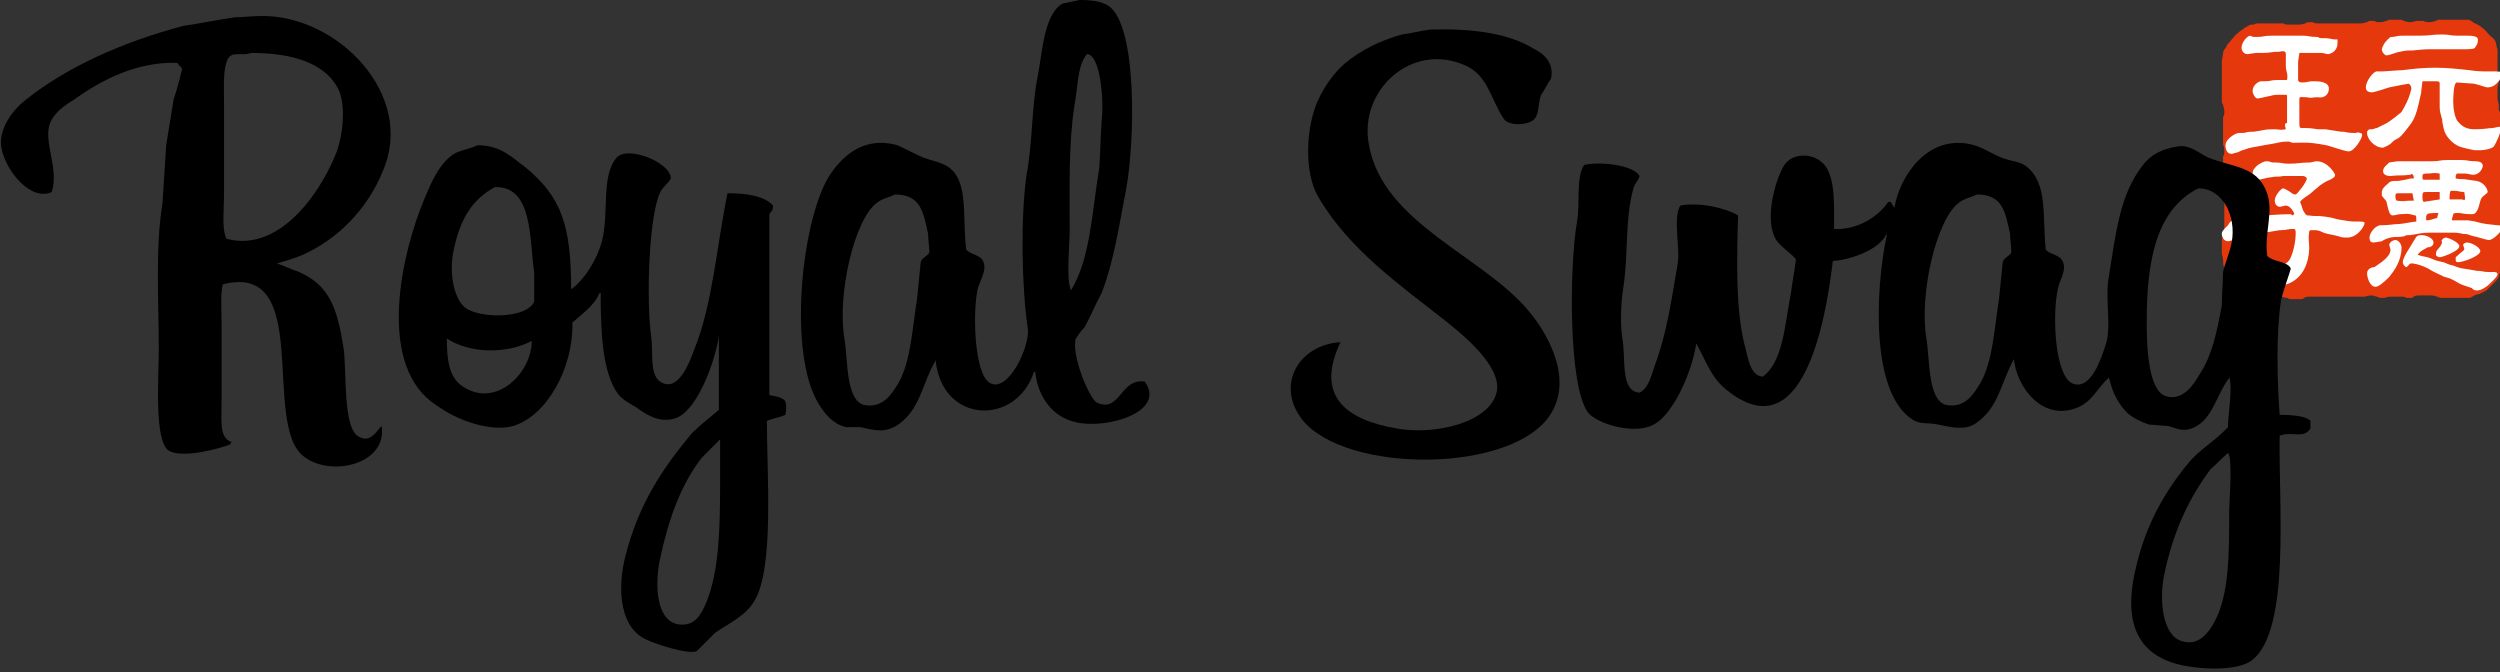 <?xml version="1.0" encoding="utf-8"?>
<!-- Generator: Adobe Illustrator 20.0.0, SVG Export Plug-In . SVG Version: 6.00 Build 0)  -->
<svg version="1.1" id="レイヤー_1" xmlns="http://www.w3.org/2000/svg" xmlns:xlink="http://www.w3.org/1999/xlink" x="0px"
	 y="0px" width="203.1px" height="54.6px" viewBox="0 0 203.1 54.6" style="enable-background:new 0 0 203.1 54.6;"
	 xml:space="preserve">
<rect x="0" y="0" width="203.1" height="54.6" fill="#333333" stroke="none"/>
<style type="text/css">
	.st0{fill:#E5380D;}
	.st1{fill:#FFFFFF;}
	.st2{fill-rule:evenodd;clip-rule:evenodd;}
</style>
<g>
	<g>
		<path class="st0" d="M185.2,24.1c0.3,0,0.4,0.1,0.6,0.1c0.1,0,0.1,0.1,0.3,0.1c0.2,0,0.3,0,0.4,0c0.1,0,0.2,0,0.4,0
			c0.1,0,0.2,0,0.3-0.1c0.1-0.1,0.3-0.1,0.6-0.1c0.2,0,0.3,0,0.4,0c0.1,0,0.2,0,0.4,0c0.2,0,0.3,0,0.4,0c0.1,0,0.2,0,0.4,0
			c0.2,0,0.4,0,0.5,0c0.1,0,0.2,0,0.3,0c0.2,0,0.3,0,0.4,0c0.1,0,0.2,0,0.4,0c0.2,0,0.3,0,0.4,0c0.1,0,0.2,0,0.4,0
			c0.2,0,0.2,0,0.3,0c0.1,0,0.3-0.1,0.5-0.1c0.3,0,0.4,0.1,0.5,0.1c0.1,0,0.1,0.1,0.3,0.1c0.2,0,0.2,0,0.3,0c0.1,0,0.2-0.1,0.5-0.1
			c0.2,0,0.3,0,0.4,0c0.1,0,0.2,0,0.4,0c0.2,0,0.4,0,0.5,0.1c0.1,0,0.2,0,0.3,0c0.1,0,0.2,0,0.3-0.1c0.1-0.1,0.3-0.1,0.6-0.1
			c0.2,0,0.3,0,0.4,0c0.1,0,0.2,0,0.4,0c0.3,0,0.4,0.1,0.5,0.1c0.1,0,0.1,0.1,0.3,0.1c0.2,0,0.3,0,0.4,0c0.1,0,0.2,0,0.4,0
			c0.2,0,0.3,0,0.4,0c0.1,0,0.2,0,0.4,0c0.1,0,0.1,0,0.2,0c0.1,0,0.1,0,0.2,0c0.1,0,0.2,0,0.3,0c0.1,0,0.3-0.1,0.4-0.2
			c0.1,0,0.2-0.1,0.3-0.1l0.1,0c0.2-0.1,0.4-0.2,0.6-0.3c0.1-0.1,0.2-0.2,0.3-0.3c0.1-0.1,0.1-0.1,0.2-0.2c0.1-0.1,0.1-0.1,0.2-0.2
			c0.1-0.1,0.2-0.2,0.3-0.4c0-0.1,0-0.2,0.1-0.3c0-0.1,0-0.2,0-0.4c0-0.1,0-0.1,0-0.2c0-0.2,0.1-0.4,0.1-0.5c0-0.3,0-0.4,0.1-0.5
			c0-0.1,0-0.2,0.1-0.3c0-0.1,0-0.2,0-0.3c0-0.1-0.1-0.3-0.1-0.5c0-0.2,0-0.3,0-0.5c0-0.1,0-0.2,0-0.4c0-0.2,0-0.4,0-0.5
			c0-0.1,0-0.2,0-0.3c0-0.1,0-0.2-0.1-0.3c0-0.1-0.1-0.3-0.1-0.5c0-0.3,0.1-0.4,0.1-0.5c0-0.1,0.1-0.1,0.1-0.3c0-0.2,0-0.3,0-0.4
			c0-0.1,0-0.2,0-0.4c0-0.2,0-0.3,0-0.4c0-0.1,0-0.2,0-0.4c0-0.2,0-0.2,0-0.3c0-0.1-0.1-0.2-0.1-0.5c0-0.2,0-0.3,0-0.4
			c0-0.1,0-0.2,0-0.4c0-0.2,0-0.3,0-0.4c0-0.1,0-0.2,0-0.5c0-0.2,0-0.3,0-0.4c0-0.1,0-0.2,0-0.4c0-0.2,0-0.4,0.1-0.5
			c0-0.1,0-0.2,0-0.3c0-0.1,0-0.2-0.1-0.3c0-0.1-0.1-0.3-0.1-0.5c0-0.3,0-0.4,0.1-0.5C203,9,203,9,203,8.8c0-0.2,0-0.2,0-0.3
			c0-0.1-0.1-0.3-0.1-0.5c0-0.2,0-0.3,0-0.4c0-0.1,0-0.2,0-0.4c0-0.3,0.1-0.4,0.1-0.5c0-0.1,0.1-0.1,0.1-0.3c0-0.1,0-0.2-0.1-0.3
			c-0.1-0.1-0.1-0.3-0.1-0.5c0-0.2,0-0.3,0-0.4c0-0.1,0-0.2,0-0.4c0-0.1,0-0.2,0-0.4c0-0.1,0-0.3,0-0.4c-0.1-0.2-0.1-0.5-0.2-0.7
			c-0.1-0.1-0.1-0.2-0.3-0.3c-0.1-0.1-0.1-0.1-0.2-0.2c-0.2-0.2-0.3-0.4-0.5-0.5c-0.2-0.2-0.4-0.3-0.6-0.4c-0.1,0-0.2-0.1-0.2-0.1
			c-0.1-0.1-0.3-0.2-0.4-0.2c-0.1,0-0.2,0-0.3,0c-0.1,0-0.1,0-0.2,0c-0.1,0-0.2,0-0.2,0c-0.2,0-0.4,0-0.5,0c-0.1,0-0.2,0-0.3,0
			c-0.2,0-0.3,0-0.4,0c-0.1,0-0.2,0-0.4,0c-0.1,0-0.2,0-0.3,0.1c-0.1,0-0.3,0.1-0.5,0.1c-0.2,0-0.4,0-0.5-0.1c-0.1,0-0.2,0-0.3,0
			c-0.2,0-0.2,0-0.3,0c-0.1,0-0.2,0.1-0.5,0.1c-0.3,0-0.4-0.1-0.5-0.1c-0.1,0-0.1-0.1-0.3-0.1c-0.2,0-0.3,0-0.4,0
			c-0.1,0-0.2,0-0.4,0c-0.1,0-0.2,0-0.3,0.1c-0.1,0-0.3,0.1-0.5,0.1c-0.3,0-0.4,0-0.5-0.1c-0.1,0-0.2,0-0.3,0c-0.1,0-0.2,0-0.3,0.1
			c-0.1,0-0.3,0.1-0.5,0.1c-0.2,0-0.3,0-0.5,0c-0.1,0-0.2,0-0.4,0c-0.2,0-0.4,0-0.5,0c-0.1,0-0.2,0-0.3,0c-0.2,0-0.3,0-0.4,0
			c-0.1,0-0.2,0-0.5,0c-0.2,0-0.3,0-0.4,0c-0.1,0-0.2,0-0.4,0c-0.2,0-0.4,0-0.5-0.1c-0.1,0-0.2,0-0.3,0c-0.1,0-0.2,0-0.3,0.1
			c-0.1,0-0.3,0.1-0.5,0.1c-0.2,0-0.3,0-0.4,0c-0.1,0-0.2,0-0.4,0c-0.2,0-0.4,0-0.5-0.1c-0.1,0-0.2,0-0.3,0c-0.2,0-0.3,0-0.4,0
			c-0.1,0-0.2,0-0.4,0c-0.2,0-0.4,0-0.5,0c-0.1,0-0.2,0-0.3,0c-0.2,0-0.4,0-0.5,0.1c-0.1,0-0.1,0-0.2,0c-0.1,0-0.3,0.1-0.4,0.2
			c-0.1,0-0.2,0.1-0.2,0.1c-0.1,0.1-0.3,0.2-0.4,0.3c0,0-0.1,0.1-0.1,0.1c-0.2,0.1-0.3,0.3-0.5,0.5l0,0c-0.1,0.2-0.3,0.3-0.4,0.5
			c0,0.1-0.1,0.2-0.1,0.2c-0.1,0.1-0.2,0.3-0.2,0.4c0,0.2-0.1,0.5-0.1,0.7c0,0.2,0,0.2,0,0.3c0,0.1,0,0.2,0,0.5c0,0.2,0,0.3,0,0.4
			c0,0.1,0,0.2,0,0.4c0,0.2,0,0.4,0,0.5c0,0.1,0,0.2,0,0.3c0,0.2,0,0.3,0,0.4c0,0.1,0,0.2,0,0.4c0,0.1,0,0.2,0.1,0.3
			c0,0.1,0.1,0.3,0.1,0.5c0,0.3,0,0.4-0.1,0.5c0,0.1,0,0.2,0,0.3c0,0.2,0,0.4,0,0.5c0,0.1,0,0.2,0,0.3c0,0.2,0,0.3,0,0.4
			c0,0.1,0,0.2,0,0.4c0,0.2,0,0.2,0,0.3c0,0.1,0.1,0.2,0.1,0.5c0,0.2,0,0.4-0.1,0.5c0,0.1,0,0.2,0,0.3c0,0.2,0,0.2,0,0.3
			c0,0.1,0.1,0.2,0.1,0.5c0,0.3,0,0.4-0.1,0.5c0,0.1,0,0.2,0,0.3c0,0.2,0,0.3,0,0.4c0,0.1,0,0.2,0,0.4c0,0.2,0,0.2,0,0.3
			c0,0.1,0.1,0.3,0.1,0.5c0,0.2,0,0.2,0,0.3c0,0.1,0,0.2,0,0.5l0,0.8c0,0.2,0,0.3,0,0.5c0,0.1,0,0.2,0,0.4c0,0.3-0.1,0.4-0.1,0.5
			c0,0.1-0.1,0.1-0.1,0.3c0,0.2,0,0.3,0,0.4c0,0.1,0,0.2,0,0.4c0,0.2,0,0.2,0,0.3c0,0.1,0.1,0.3,0.1,0.5c0,0.2,0,0.4,0.1,0.7
			c0,0.2,0.1,0.4,0.2,0.7c0.1,0.1,0.1,0.3,0.1,0.4c0,0.1,0.1,0.3,0.1,0.3c0,0,0.2,0.1,0.3,0.1c0.1,0.1,0.3,0.1,0.4,0.2
			c0.1,0.1,0.2,0.1,0.2,0.2c0.1,0.1,0.2,0.2,0.3,0.2c0.1,0,0.2,0.1,0.2,0.1c0.1,0.1,0.3,0.2,0.4,0.2c0.1,0,0.2,0,0.3,0
			c0.1,0,0.2,0,0.4,0c0.2,0,0.4,0,0.5,0c0.1,0,0.2,0,0.3,0c0.2,0,0.2,0,0.3,0C184.8,24.1,185,24.1,185.2,24.1z"/>
		<g>
			<g>
				<g>
					<path class="st1" d="M198.2,8.5c0-0.2,0-0.9,0-1c0-0.2,0-0.4,0-0.7c0-0.2-0.1-0.2-0.4-0.2c-0.4,0-0.8,0-1,0
						c0,0.1-0.1,0.7-0.1,0.9c-0.1,0.5-0.1,0.4-0.2,0.9c-0.2,0.9-0.4,1.3-0.6,1.6c-0.3,0.4-0.6,0.8-0.8,1c-0.2,0.2-0.2,0.2-0.4,0.3
						c-0.2,0.1-0.2,0.1-0.3,0.2c-0.2,0.2-0.3,0.3-0.8,0.5c-0.7,0-1.3-0.7-1.3-1.2c0-0.1,0-0.2,0.2-0.3c0,0,0.1,0,0.2,0
						c0.1,0,0.3-0.1,0.4-0.1c0.4-0.2,0.4-0.2,0.8-0.4c0.2-0.1,1.1-0.8,1.2-0.9c0.4-0.7,0.5-0.9,0.7-1.5c0-0.1,0.1-0.3,0.1-0.4
						c0-0.2-0.1-0.3-0.2-0.4c-0.1,0-0.5,0.1-0.6,0.1c-0.5,0.1-0.5,0.1-1,0.2c0,0-1.2,0.4-1.4,0.4c-0.4,0-0.5-0.2-0.5-0.4
						c0-0.5,0.6-1.3,0.9-1.3c0.1,0,0.4,0,0.5,0c0.1,0,1.3-0.1,1.6-0.1c0.7-0.1,1.7-0.2,2.6-0.2c1,0,1.9,0.1,2.8,0.2
						c0.7,0.1,1,0.1,1.5,0.1c1.1,0,1.2,0,1.2,0.2c0,0.1-0.4,1.1-1.2,1.1c-0.2,0-0.3-0.1-1.1-0.3c-0.1,0-1.3-0.1-1.4-0.1
						c-0.3,0-0.3,1.4-0.3,1.6c0,0.4,0.1,1.3,0.4,1.6c0.2,0.2,0.5,0.6,1.3,0.6c1,0,1.1-0.1,1.5-0.1c0.1,0,0.4-0.1,0.6-0.1
						c0.1,0,0.1,0,0.1,0.1c0,0.3-0.4,1.2-0.6,1.5c-0.2,0.2-0.8,0.3-1,0.3c-0.1,0-0.5,0-0.6,0c0,0-1-0.2-1.2-0.3
						c-0.5-0.2-1-0.7-1.2-1.2c-0.1-0.3-0.2-0.8-0.2-1C198.2,9,198.2,9,198.2,8.5z M195.3,2.9c0.1,0,0.1,0,0.2,0c0.5,0,0.5,0,1,0
						c1,0,1-0.1,1.9-0.1c0.6,0,0.6,0.1,1.3,0.1c0.1,0,0.6,0,0.7,0c0.3,0,0.9,0,0.9,0.3c0,0.2,0,0.4-0.2,0.6C201.1,3.9,201,4,200.4,4
						c-0.1,0-0.4,0-0.4,0c-1,0-1,0-2,0c-1,0-1,0-2,0.1c-0.5,0-0.5,0-1,0.1c-0.2,0-0.9,0.3-1.1,0.3c-0.2,0-0.4-0.3-0.4-0.5
						c0-0.1,0.2-0.6,0.6-0.9c0.1-0.1,0.1-0.1,0.3-0.1C194.9,2.9,194.9,2.9,195.3,2.9z"/>
				</g>
				<g>
					<path class="st1" d="M195,17.4c-0.1,0-0.5,0.1-0.6,0.1c-0.2,0-0.3-0.1-0.5-1c0-0.2-0.1-0.2-0.4-0.6c0,0,0-0.1,0-0.3
						c0-0.4,0.6-0.7,0.6-0.8c0.1,0,0.1-0.1,0.4-0.1c0.4,0,0.4,0,0.9-0.1c0.1,0,0.3-0.1,0.5-0.1c0.2,0,0.2,0,0.2,0c0,0,0-0.3-0.1-0.3
						c0-0.1,0-0.1-0.2,0c-0.8,0.1-0.8,0-1.6,0.1c-0.3,0-0.6-0.1-0.6-0.4c0-0.3,0.3-0.5,0.5-0.7c0.6-0.1,0.6-0.1,1.1-0.1
						c0.4,0,0.4,0,0.9,0c0.7,0,0.7,0,1.5,0c0.6,0,0.6-0.1,1.2-0.1c0.6,0,0.6,0,1.2,0c0.5,0,0.5,0.1,1.1,0.1c0.5,0,0.6,0.2,0.6,0.4
						c0,0.1-0.2,0.7-0.8,0.7c-0.1,0-0.5-0.1-0.6-0.1c-0.3,0-0.5,0-0.7,0c-0.1,0.1-0.1,0.2-0.1,0.4c0.5,0.1,0.5,0,1,0.1
						c0.7,0.1,0.8,0.1,1,0.2c0.4,0.2,0.6,0.6,0.6,0.8c0,0.1-0.5,0.4-0.5,0.5c-0.1,0.1-0.2,0.7-0.3,0.9c-0.2,0.4-0.3,0.4-0.6,0.4
						c-0.6,0-0.6-0.1-1.1-0.1c-0.3,0-0.3,0.1-0.3,0.1c0,0.1-0.1,0.3-0.1,0.4c0,0,0,0.1,0,0.1c0.6,0,0.6,0,1.2,0c0,0,0,0,0.1,0
						c0.8,0.1,0.8,0.2,1.5,0.3c0.1,0,0.8,0.1,0.9,0.1c0.1,0,0.4,0,0.4,0.2c0,0.2-0.7,1-1.1,1c-0.2,0-1.1-0.3-1.2-0.3
						c-0.5-0.1-0.4-0.2-0.9-0.2c-0.5-0.1-0.5-0.1-1-0.1c-0.4,0-0.4,0-0.8,0c-0.4,0-0.4,0-0.8,0c-0.9,0-0.9,0.1-1.7,0.2
						c-0.3,0-0.3,0-0.5,0.1c-0.5,0.1-0.6,0-1.1,0.1c-0.1,0-0.6,0.2-0.7,0.3c-0.1,0-0.5,0.1-0.7,0.1c-0.3,0-0.3-0.3-0.3-0.4
						c0-0.4,0.5-1,0.9-1c0.8,0,1-0.1,1.5-0.1c0.2,0,1.2-0.2,1.4-0.2c0-0.1,0-0.1,0-0.2c0-0.2,0-0.3-0.1-0.3
						C195.5,17.3,195.5,17.4,195,17.4z M194.2,20.3c0-0.1-0.1-0.4-0.1-0.4c0-0.2,0.3-0.4,0.5-0.4c0.3,0,0.5,0.4,0.5,0.6
						c0,1.1-0.6,1.9-1,2.4c-0.2,0.2-0.8,0.8-1.1,0.8c-0.5,0-0.7-0.8-0.7-1.1c0-0.3,0.3-0.5,0.6-0.5
						C193.3,21.4,194.2,20.9,194.2,20.3z M195.9,16.3c0.2,0,0.2,0,0.2,0c0,0-0.1-0.5-0.1-0.5c0-0.1,0-0.1,0-0.1c-0.2,0-0.9,0-1.1,0
						c-0.2,0-0.3,0-0.3,0.2c0,0.1,0,0.3,0.1,0.4C195.3,16.4,195.3,16.3,195.9,16.3z M196.4,20.7C196.5,20.7,196.5,20.7,196.4,20.7
						c0.6,0.2,0.6,0.1,1.1,0.3c0.5,0.2,0.5,0.2,1,0.3c0.3,0.1,0.2,0.1,0.5,0.2c0.5,0.1,0.5,0.2,1,0.3c0.1,0,1.2,0.2,1.2,0.2
						c0.5,0,0.5,0.1,1,0.1c0.1,0,0.3,0,0.4,0c0.1,0,0.3,0,0.3,0.2c0,0.2-0.8,0.9-0.8,0.9c-0.5,0.4-0.8,0.4-0.9,0.4
						c-0.2,0-0.3-0.1-0.4-0.2c0,0-0.3-0.1-0.3-0.1c-0.6-0.2-0.6-0.2-1.1-0.5c-0.4-0.2-0.4-0.2-0.8-0.3c-0.4-0.2-0.9-0.4-1.2-0.6
						c-0.1-0.1-1-0.5-1.5-0.5c-0.2,0-0.2,0.2-0.4,0.3c-0.1,0-0.3-0.2-0.3-0.4c0-0.4,0.6-1.2,1-1.9c0.1-0.2,0.2-0.3,0.5-0.3
						c0.5,0,1,0.3,1,0.6c0,0.3-0.3,0.4-0.5,0.4C197.1,20.2,196.7,20.3,196.4,20.7C196.4,20.7,196.4,20.6,196.4,20.7z M197.1,14.1
						c-0.3,0-0.3,0.1-0.3,0.3c0,0.1,0,0.2,0.1,0.2c0.1,0,1.2,0,1.3,0c0,0,0-0.3,0-0.3c0,0,0-0.1,0-0.2
						C197.7,14,197.7,14.1,197.1,14.1z M198.2,16.2C198.2,16.2,198.2,16.3,198.2,16.2c0-0.2,0-0.5,0-0.5s0,0,0-0.1
						c-0.6,0-0.6,0-1.1,0c-0.2,0-0.3,0-0.3,0.3c0,0.3,0,0.4,0.1,0.5C197.6,16.3,197.6,16.3,198.2,16.2z M198,17.7
						c0-0.1,0.1-0.4,0.1-0.4c0,0,0,0,0,0c-0.1,0-0.9,0-0.9,0.1c0,0-0.1,0.1-0.1,0.2c0,0.2,0,0.2,0,0.3
						C197.5,17.9,197.6,17.8,198,17.7z M198.1,20.2c0.2-0.2,0.3-0.5,0.3-0.5c0,0-0.1-0.2,0-0.2c0-0.1,0.2-0.2,0.3-0.2
						c0.2,0,1.1,0.4,1.1,0.7c0,0.4-1.4,0.9-1.6,0.9c-0.1,0-0.3-0.1-0.3-0.2C197.9,20.5,197.9,20.4,198.1,20.2z M200.2,15.6
						c-0.4,0-0.4-0.1-0.9-0.1c-0.2,0-0.2,0-0.2,0c-0.1,0.1-0.1,0.5-0.1,0.6c0,0,0,0,0,0.1c0.2,0,0.9,0,1,0
						C200.3,16.3,200.3,16.3,200.2,15.6C200.3,15.6,200.3,15.7,200.2,15.6z M199.5,20.9c0.5-0.5,0.7-0.5,0.7-0.7
						c0,0-0.1-0.3-0.1-0.3c0-0.1,0.2-0.2,0.3-0.2c0.4,0,1.1,0.4,1.1,0.7c0,0.4-1.4,0.9-1.8,0.9c-0.2,0-0.2-0.1-0.2-0.2
						C199.5,21,199.5,20.9,199.5,20.9z"/>
				</g>
				<g>
					<path class="st1" d="M185.8,10c0-1,0-1,0-2c0-0.3,0-0.3-0.1-0.3c-0.1,0-0.4,0-0.4,0c-0.5,0-0.5,0-0.9,0.1c-0.1,0-0.8,0.2-1,0.2
						c-0.2,0-0.4-0.4-0.4-0.6c0-0.5,0.5-0.8,0.7-0.8c0,0,0.3,0,0.3,0c0.5,0,0.5-0.1,1-0.1c0.6,0,0.7,0,0.8,0
						c0.1-0.6-0.1-0.6-0.1-1.2c0-0.5,0-0.5,0-0.9c0-0.2-0.1-0.3-0.5-0.2c-0.7,0-0.7,0.1-1.4,0.1c-0.1,0-0.4,0-0.5,0
						c-0.1,0-0.7,0.1-0.7,0.1c-0.4,0-0.5-0.4-0.5-0.5c0-0.5,0.5-1,0.7-1c0,0,0.2,0.1,0.3,0.1c0,0,0.3,0,0.3,0c0.5,0,0.5-0.1,1.1-0.1
						c0.7,0,0.7,0,1.4,0c0.6,0,0.6,0,1.2,0c0.5,0,0.5,0.1,1.1,0.1c0.2,0,0.2,0.1,0.3,0.1c0.6,0,0.6,0,1.1,0.1c0.2,0,0.2,0,0.3,0
						c0,0.1,0,0.1,0,0.3c0,0.7-0.6,0.9-0.8,0.9c0,0-0.4-0.1-0.5-0.1c-0.7,0-0.7,0-1.5,0c-0.2,0-0.3,0-0.3,0c0,0,0,0.1-0.1,0.7
						c0,0.7,0,0.7,0,1.5c0,0.1,0.1,0.2,0.3,0.2c0.5,0,0.5-0.1,0.9-0.1c0.4,0,1.3,0,1.3,0.6c0,0.5-0.4,0.8-0.9,0.7
						c-0.5,0-0.5,0.1-0.9,0c-0.5,0-0.6-0.1-0.6,0.2c0,0.9,0,0.9,0,1.8c0,0.4,0,0.5,0.2,0.5c0.6,0,0.6,0,1.3,0.1c0.3,0,0.3,0,0.6,0
						c0.7,0.1,0.7,0.1,1.3,0.2c0.1,0,0.1,0,0.2,0c0.5,0.1,0.5,0.1,1,0.1c0,0,0.2-0.1,0.3,0c0.2,0,0.2,0.1,0.2,0.2
						c0,0.2-0.6,1.3-1.1,1.3c-0.3,0-1.7-0.5-1.8-0.5c-1.6-0.3-1.9-0.2-2.7-0.2c-0.2,0-0.2-0.1-0.4-0.1c-0.7,0-0.7,0.1-1.4,0.2
						c-0.6,0.1-0.6,0.1-1.1,0.2c-0.6,0.1-0.6,0.1-1.2,0.3c-0.1,0-0.4,0.2-0.5,0.2c-0.1,0-0.3,0.1-0.4,0.1c-0.4,0-0.5-0.4-0.5-0.7
						c0-0.5,0.8-1,1.1-1c0.2,0,0.3,0,0.4,0c0.4-0.1,0.4-0.1,0.8-0.1c0.8-0.1,0.8-0.2,1.6-0.2c0.5,0,0.5,0.1,1,0
						C185.6,10.1,185.6,10,185.8,10C185.8,10,185.8,10,185.8,10z"/>
				</g>
				<g>
					<path class="st1" d="M185.9,14.3c-0.2,0-0.2,0-0.4,0c-0.5,0.1-0.5,0-1,0.1c-0.2,0-0.9,0.2-1,0.2c-0.4,0-0.5-0.4-0.5-0.5
						c0-0.6,0.9-1,1.1-1c0.2,0,0.2,0,0.5,0.1c0,0,0.2,0,0.2,0c0.6,0,0.6,0.1,1.1,0.1c0.9,0,0.9-0.1,1.8-0.1c0,0,0.4-0.1,0.5-0.1
						c0.9,0,1.5,1,1.5,1.1c0,0.1,0,0.2-0.4,0.4c-0.3,0.1-0.8,0.4-1.1,0.7c-0.4,0.3-0.4,0.4-0.9,0.7c-0.4,0.3-0.5,0.4-0.4,0.5
						c0.2,0.5,0.1,0.5,0.4,0.9c0.1,0.1,0.1,0.1,0.2,0.1c0.7,0.1,0.7,0,1.4,0.1c0.8,0.1,0.7,0.2,1.5,0.3c0.6,0.1,0.7,0.1,1.3,0.1
						c0.1,0,0.4,0,0.4,0.1c0,0.3-0.6,1.2-1.4,1.2c-0.2,0-0.5,0-0.7-0.1c-0.4-0.1-0.4-0.1-0.9-0.2c-0.5-0.1-0.4-0.2-0.9-0.3
						c-0.1,0-0.3,0-0.4,0c-0.2,0-0.1,0-0.2,0.1c-0.1,0.7,0,0.7,0,1.4c-0.1,2.5-1.8,3-2.4,3c-0.7,0-1.6-1-1.6-1.4
						c0-0.1,0.1-0.2,0.1-0.2c0,0,0.4,0.2,0.5,0.2c0.6,0,1.5-0.2,1.8-0.7c0.3-0.5,0.5-1.5,0.5-2.1c0-0.3,0-0.4-0.2-0.4
						c-0.5,0-0.5,0.1-1,0.1c0,0,0,0-0.1,0c-0.6,0.1-0.6,0.1-1.2,0.2c-0.2,0-0.2,0-0.4,0c-0.4,0.1-0.4,0-0.9,0.1
						c-0.3,0.1-0.6,0.2-1.2,0.5c-0.1,0-0.4,0.1-0.5,0.1c-0.3,0-0.5-0.3-0.5-0.6c0-0.2,0.1-0.3,0.5-0.7c0.1-0.2,0.3-0.5,0.8-0.5
						c0.4,0,0.5,0,0.9-0.1c0.8-0.2,2.6-0.3,3.4-0.3c0,0,0.1,0.1,0.2,0.1c0,0,0-0.1,0.1-0.1c-0.1-0.3-0.4-0.7-0.7-0.7
						c-0.1,0-0.4,0.1-0.5,0.1c-0.2,0-0.4-0.2-0.4-0.5c0-0.4,0.5-1,0.7-1c0,0,0.3,0.1,0.7,0.4c0.1,0.1,0.3,0.1,0.3,0.1
						c0.1,0,0.9-1,0.9-1.3c0-0.1-0.2-0.2-0.3-0.2C186.5,14.3,186.5,14.3,185.9,14.3z"/>
				</g>
			</g>
		</g>
	</g>
	<g>
		<path class="st2" d="M89.1,32.7c-0.6-0.3-2.1-3.9-1.7-5.2c0.2-0.3,0.4-0.6,0.7-0.9c0.5-0.9,0.9-1.9,1.4-2.8c1-2.6,1.4-5.4,2-8.5
			c0.7-3.9,0.9-13.1-1.4-14.8C89.5,0.1,88.7,0,87.7,0c-0.5,0.1-0.9,0.2-1.4,0.3c-1.5,0.9-1.6,3.9-2,5.9c-0.5,2.5-0.4,5.3-0.9,8
			c-0.5,3.4-0.4,9.2,0.1,12.5c0.2,1.4-1.6,5.3-3.1,4.4c-1.2-0.7-1.4-5.4-1-7.5c0.1-0.6,0.8-1.6,0.5-2.3c-0.2-0.6-1-0.6-1.4-1
			c-0.3-2.2,0.1-4.8-0.9-6.2c-0.7-0.9-1.5-0.9-2.6-1.3c-0.7-0.3-1.4-0.7-2.1-1c-2.8-0.8-4.6,1-5.6,2.6c-2.2,3.7-3.3,14.3-0.8,18.4
			c0.5,0.8,1.1,1.6,2.2,1.9c0.4,0,0.8,0,1.2,0c1.3,0.3,2.1,0.5,3.2-0.3c1.7-1.3,1.8-3.2,2.9-5.1c0,0,0-0.1,0-0.1
			c0.5,5.3,6.6,5.4,8,1c0,0,0.1,0,0.1,0c0.2,2,1.4,3.7,3.3,4.1c2.4,0.6,7.4-0.8,5.6-3.3C91,30.7,91,33.6,89.1,32.7z M74.8,21.3
			c-0.1,1-0.2,2-0.3,3c-0.4,2.5-0.5,5-1.5,6.8c-0.5,0.8-1.2,2.1-2.8,1.8c-1.5-0.4-1.3-3.6-1.6-5.4c-0.6-3.6,0.8-9.6,2.6-11
			c0.5-0.4,0.9-0.4,1.5-0.7c2.1,0,2.3,1.4,2.7,3.2c0,0.5,0.1,1,0.1,1.5C75.4,20.8,74.9,20.9,74.8,21.3z M87,23.6
			c-0.4-1-0.1-3.6-0.1-4.9c0-3.4-0.1-7.1,0.4-10.2c0.3-1.6,0.2-3.1,1-4.1c1.1,0,1.4,3.8,1.2,5.4c-0.1,1.3-0.1,2.6-0.2,3.9
			C88.7,17.2,88.6,21,87,23.6C87,23.6,87,23.6,87,23.6z"/>
		<path class="st2" d="M21.2,1.3c-0.7,0-1.4,0.1-2.1,0.1c-1.4,0.2-2.8,0.5-4.2,0.7C10,3.4,5.5,5.4,2.1,8.1c-0.9,0.7-1.8,1.8-2,3.1
			c-0.3,1.9,2.2,5.3,4.1,4.4c0.6-1.8-0.6-3.9-0.2-5.4c0.3-1,1.2-1.6,2-2.1c2.1-1.5,5-3.1,8.4-3c0.1,0.2,0.3,0.3,0.4,0.5
			c-0.2,0.8-0.4,1.6-0.7,2.5c-0.2,1.2-0.4,2.5-0.6,3.7c-0.1,1.6-0.2,3.2-0.3,4.7c-0.6,3.7-0.3,7.9-0.3,11.9c0,2.2-0.4,7.4,0.8,8.2
			c1.1,0.7,4.3-0.2,5-0.5c0-0.1,0.1-0.1,0.1-0.2c-1-0.3-0.8-1.8-0.8-3.1c0-2.2,0-4.4,0-6.6c0-1-0.1-2.3,0.1-3.1
			c7.4-1.9,3.1,11.4,6.6,14c2.2,1.7,6.8,0.6,6.3-2.5c0,0,0,0,0,0c-0.4,0.4-0.9,1.4-1.8,0.9c-1.4-0.6-1-5.4-1.3-7.3
			c-0.5-3.1-1.1-5-3.6-6.1c-0.6-0.2-1.2-0.5-1.8-0.7c0,0,0,0,0,0c0.7-0.2,1.4-0.4,2.1-0.7c2.9-1.3,5.3-3.8,6.5-6.8
			C33.8,7.7,27.4,1.2,21.2,1.3z M27.4,12.2c-1.1,3-4.5,8.4-9,7.2c-0.4-0.8-0.2-2.4-0.2-3.6c0-2.5,0-5,0-7.5c0-1.2-0.1-2.7,0.3-3.5
			c0.4-0.7,1.1-0.2,1.9-0.5c3.3,0,6.2,0.8,7.2,3.2C28.1,9,27.8,11,27.4,12.2z"/>
		<path class="st2" d="M111.2,11.7c-0.8-4.4,3.5-8.3,7.8-6.4c1.9,0.8,2.1,2.8,3.2,4.4c0.4,0.5,1.7,0.5,2.3,0.1
			c0.6-0.4,0.4-1.3,0.7-2.1c0.3-0.4,0.5-0.9,0.8-1.3c0.3-1.4-0.7-2.1-1.5-2.5c-2-1.2-4.9-1.6-8.3-1.5c-0.8,0.1-1.5,0.3-2.3,0.4
			c-1.8,0.5-3.4,1.3-4.7,2.4c-0.8,0.7-1.6,1.8-2.1,2.9c-1,2.1-1.2,5.9,0,7.9c2.5,4.3,6.7,7.2,10.5,10.2c1.1,0.9,4.4,3.5,4,5.6
			c-0.5,2.5-5,3.6-8.2,3c-4-0.7-6.6-2.6-4.5-7c0,0,0,0,0,0c-3.4,0.2-5.3,3.5-3.1,6.3c3.5,4.4,17.2,4.4,20.2-0.5
			c1.8-2.9-0.3-6.5-1.7-8.2C120.6,20.8,112.3,18.2,111.2,11.7z"/>
		<path class="st2" d="M185.2,33.7c-0.2-2.7-0.3-6.6,0.1-9.2c0.1-0.7,0.8-2.5,0.8-2.7c-0.3-0.6-1.4-0.5-1.9-1
			c-0.3-1.8,0.6-3.7-0.1-5.3c-0.8-2-2.7-1.9-4.7-2.7c-0.7-0.3-1.5-1.1-2.5-0.9c-1.3,0.2-2.2,0.7-2.8,1.5c-1.9,2.4-2.2,5.5-2.8,9.2
			c-0.3,1.8,0.3,4.1-0.3,5.6c-0.3,0.9-1.1,3.4-2.5,3c-1.6-0.4-1.8-5.8-1.3-7.8c0.1-0.6,0.7-1.4,0.4-2.1c-0.2-0.6-1-0.6-1.4-1
			c-0.3-2.8,0.2-5.4-1.6-6.8c-0.5-0.4-1.3-0.4-2-0.7c-0.8-0.3-1.6-0.9-2.6-1.1c-3.5-0.7-5.7,2.7-6.1,5.2c-0.1-0.2-0.2-0.3-0.3-0.5
			c-0.1,0-0.1,0-0.2,0c-0.8,1.2-2.5,2.3-4.4,2.2c0-1.9,0.1-4-0.7-5.1c-0.8-1.1-2.7-1.2-3.4,0c-0.7,1.2-1.6,4.4-0.6,6
			c0.3,0.5,1.5,1.3,1.6,1.6c-0.1,0.9-0.3,1.8-0.4,2.7c-0.5,2.4-0.6,5.6-2.3,6.8c-1.1-0.1-1.2-1.7-1.5-2.7c-0.7-2.9-0.6-6.8-0.5-10.4
			c-1-0.6-3.1-1.1-4.7-0.8c-0.6,1,0,3.4-0.2,4.7c-0.5,2.9-0.9,5.7-1.8,8.1c-0.3,0.8-0.5,2-1.3,2.4c0,0,0,0,0,0
			c-1.6-0.1-1.1-2.8-1.4-4.4c-0.2-1.3-0.1-3.1,0.1-4.3c0.4-2.7,0.1-5.4,0.8-7.9c0.1-0.4,0.4-0.6,0.5-1c-0.5-0.9-3.2-1.2-4.5-0.9
			c-0.7,1-0.3,3.2-0.6,4.7c-0.6,3.6-0.7,13.2,0.9,15.4c0.8,1,4,1.9,5.5,0.9c1.5-0.9,3-4.3,3.3-6.5c0,0,0,0,0,0
			c0.8,1.4,1.2,2.8,2.5,3.8c6.1,4.9,8-5.4,8.6-10.5c1.6-0.1,3.8-1,4.3-2.1c0,0,0.1-0.1,0.1-0.1c-1,4.7-1.3,13,2.1,15.1
			c0.6,0.4,1.2,0.2,2.1,0.4c1,0.2,2.1,0.5,3-0.1c1.9-1.3,2-3.2,3.1-5.2c0,0,0-0.1,0-0.1c0.2,2.3,2.3,5.2,5.2,4
			c1.2-0.5,1.6-1.6,2.5-2.4c0,0,0-0.1,0-0.1c0.1,0.3,0.2,0.7,0.3,1c0.3,0.8,0.8,1.6,1.4,2.1c0.4,0.3,1,0.6,1.6,0.8
			c0.5,0,1,0.1,1.5,0.1c0.5,0.1,0.9,0.4,1.6,0.3c2-0.4,2.3-2.8,3.4-4.2c0,0,0-0.1,0-0.1c0.3,0.9-0.1,3.1-0.1,4.1
			c-1,1.1-2.3,1.8-3.2,2.9c-1.9,2.3-3.4,4.9-4.2,8.2c-1.1,4.2-0.3,7.1,3.1,8.1c1.7,0.5,5.1,0.7,6.3-0.3c3.1-2.5,2.1-12.7,2.2-18.2
			c0.9-0.4,2,0.3,2.5-0.6c0-0.2,0-0.4,0-0.6C187.4,33.8,186.2,33.7,185.2,33.7z M162.7,21.3c-0.1,1-0.2,2-0.3,3
			c-0.4,2.5-0.5,5-1.5,6.8c-0.5,0.8-1.2,2.1-2.8,1.8c-1.5-0.4-1.3-3.6-1.6-5.4c-0.6-3.6,0.8-9.6,2.6-11c0.5-0.4,0.9-0.4,1.5-0.7
			c2.1,0,2.3,1.4,2.7,3.2c0,0.5,0.1,1,0.1,1.5C163.3,20.8,162.8,20.9,162.7,21.3z M181.1,41.5c0,3.6,0,7-1.3,9.2
			c-0.4,0.7-1.2,1.8-2.5,1.4c-1.6-0.4-1.9-3.3-1.5-5.3c0.7-3.5,2-6.3,3.8-8.7c0.5-0.4,0.9-0.9,1.4-1.3
			C181.4,37.2,181.1,40.8,181.1,41.5z M181.3,19.7c-0.2,1-0.5,1.5-0.7,2.4c0,0.9-0.1,1.8-0.1,2.7c-0.4,2.2-0.8,4.1-1.8,5.6
			c-0.4,0.7-1.3,2.2-2.7,1.8c-1.5-0.4-1.6-4.1-1.6-6.1c0-5,0.8-9.1,4.2-10.8C180.6,15.3,181.7,17.6,181.3,19.7z"/>
		<path class="st2" d="M62.5,32.1c0-4.9,0-9.8,0-14.7c0.1-0.2,0.3-0.2,0.3-0.7c-0.7-0.8-2.2-1-3.7-1c-0.9,4.4-1.2,9-2.7,12.7
			c-0.3,0.8-1.2,3.4-2.6,2.7c-1.1-0.5-0.7-2.4-0.9-3.8c-0.4-2.8-0.2-9.6,0.7-11.6c0.2-0.5,0.7-0.8,0.9-1.2c0-1.3-3.5-2.7-4.4-1.7
			c-1.3,1.5-0.6,4.5-1.2,6.8c-0.4,1.5-1.4,3.1-2.5,3.9c0-5.2-0.8-7.5-3.7-9.9c-1.1-0.8-2-1.8-3.9-1.8c-0.9,0.4-1.6,0.4-2.2,0.9
			c-1,0.8-1.6,2.2-2.1,3.4c-1.9,4.5-3.8,13.1,0.5,16.5c0.8,0.6,1.6,1.1,2.6,1.5c1,0.4,2.7,0.9,4.1,0.5c2.7-0.8,4.9-4.7,4.8-8.4
			c0.8-0.7,1.8-1.4,2.2-2.4c0,0,0.1,0,0.1,0c0,3,0.1,6.4,1.4,8.2c0.4,0.5,1,0.8,1.5,1.1c0.7,0.5,1.8,1.3,3.1,0.9
			c1.8-0.5,3.3-4.6,3.6-6.7c0,2,0,4,0,6c-0.7,0.6-1.5,1.2-2.2,1.9c-2.4,2.9-4.3,5.7-5.4,10c-0.7,2.8-0.4,5.9,1.8,6.8
			c0.6,0.3,3.3,1.2,4,0.9c0.5-0.5,1-1,1.5-1.5c1.2-0.8,2.5-1.4,3.2-2.6c1.6-2.7,1-10.3,1-14.6c0.4-0.2,1.1-0.3,1.5-0.5
			c0.1-0.4,0.1-0.7,0-1.1C63.6,32.3,63.1,32.2,62.5,32.1z M37.6,31.4c-1.1-0.7-1.3-2.1-1.3-3.9c1.8,1.2,4.8,1.3,6.9,0.2c0,0,0,0,0,0
			C43.2,30.3,40.3,33.2,37.6,31.4z M37.8,25c-0.9-0.7-1.3-2.7-1-4.4c0.5-2.6,1.4-4.3,3.4-5.4c3.1-0.1,2.8,4.2,3.2,7
			c0,0.8,0,1.5,0,2.3C42.8,25.9,39,25.9,37.8,25z M57.4,48.9C57,49.8,56.5,51,55,50.7c-1.7-0.4-1.8-3.2-1.4-5.2
			c0.7-3.3,1.7-6.1,3.4-8.3c0.5-0.5,1-1,1.5-1.5c0,1.2,0,2.5,0,3.7C58.5,43.1,58.4,46.4,57.4,48.9z"/>
	</g>
</g>
</svg>
